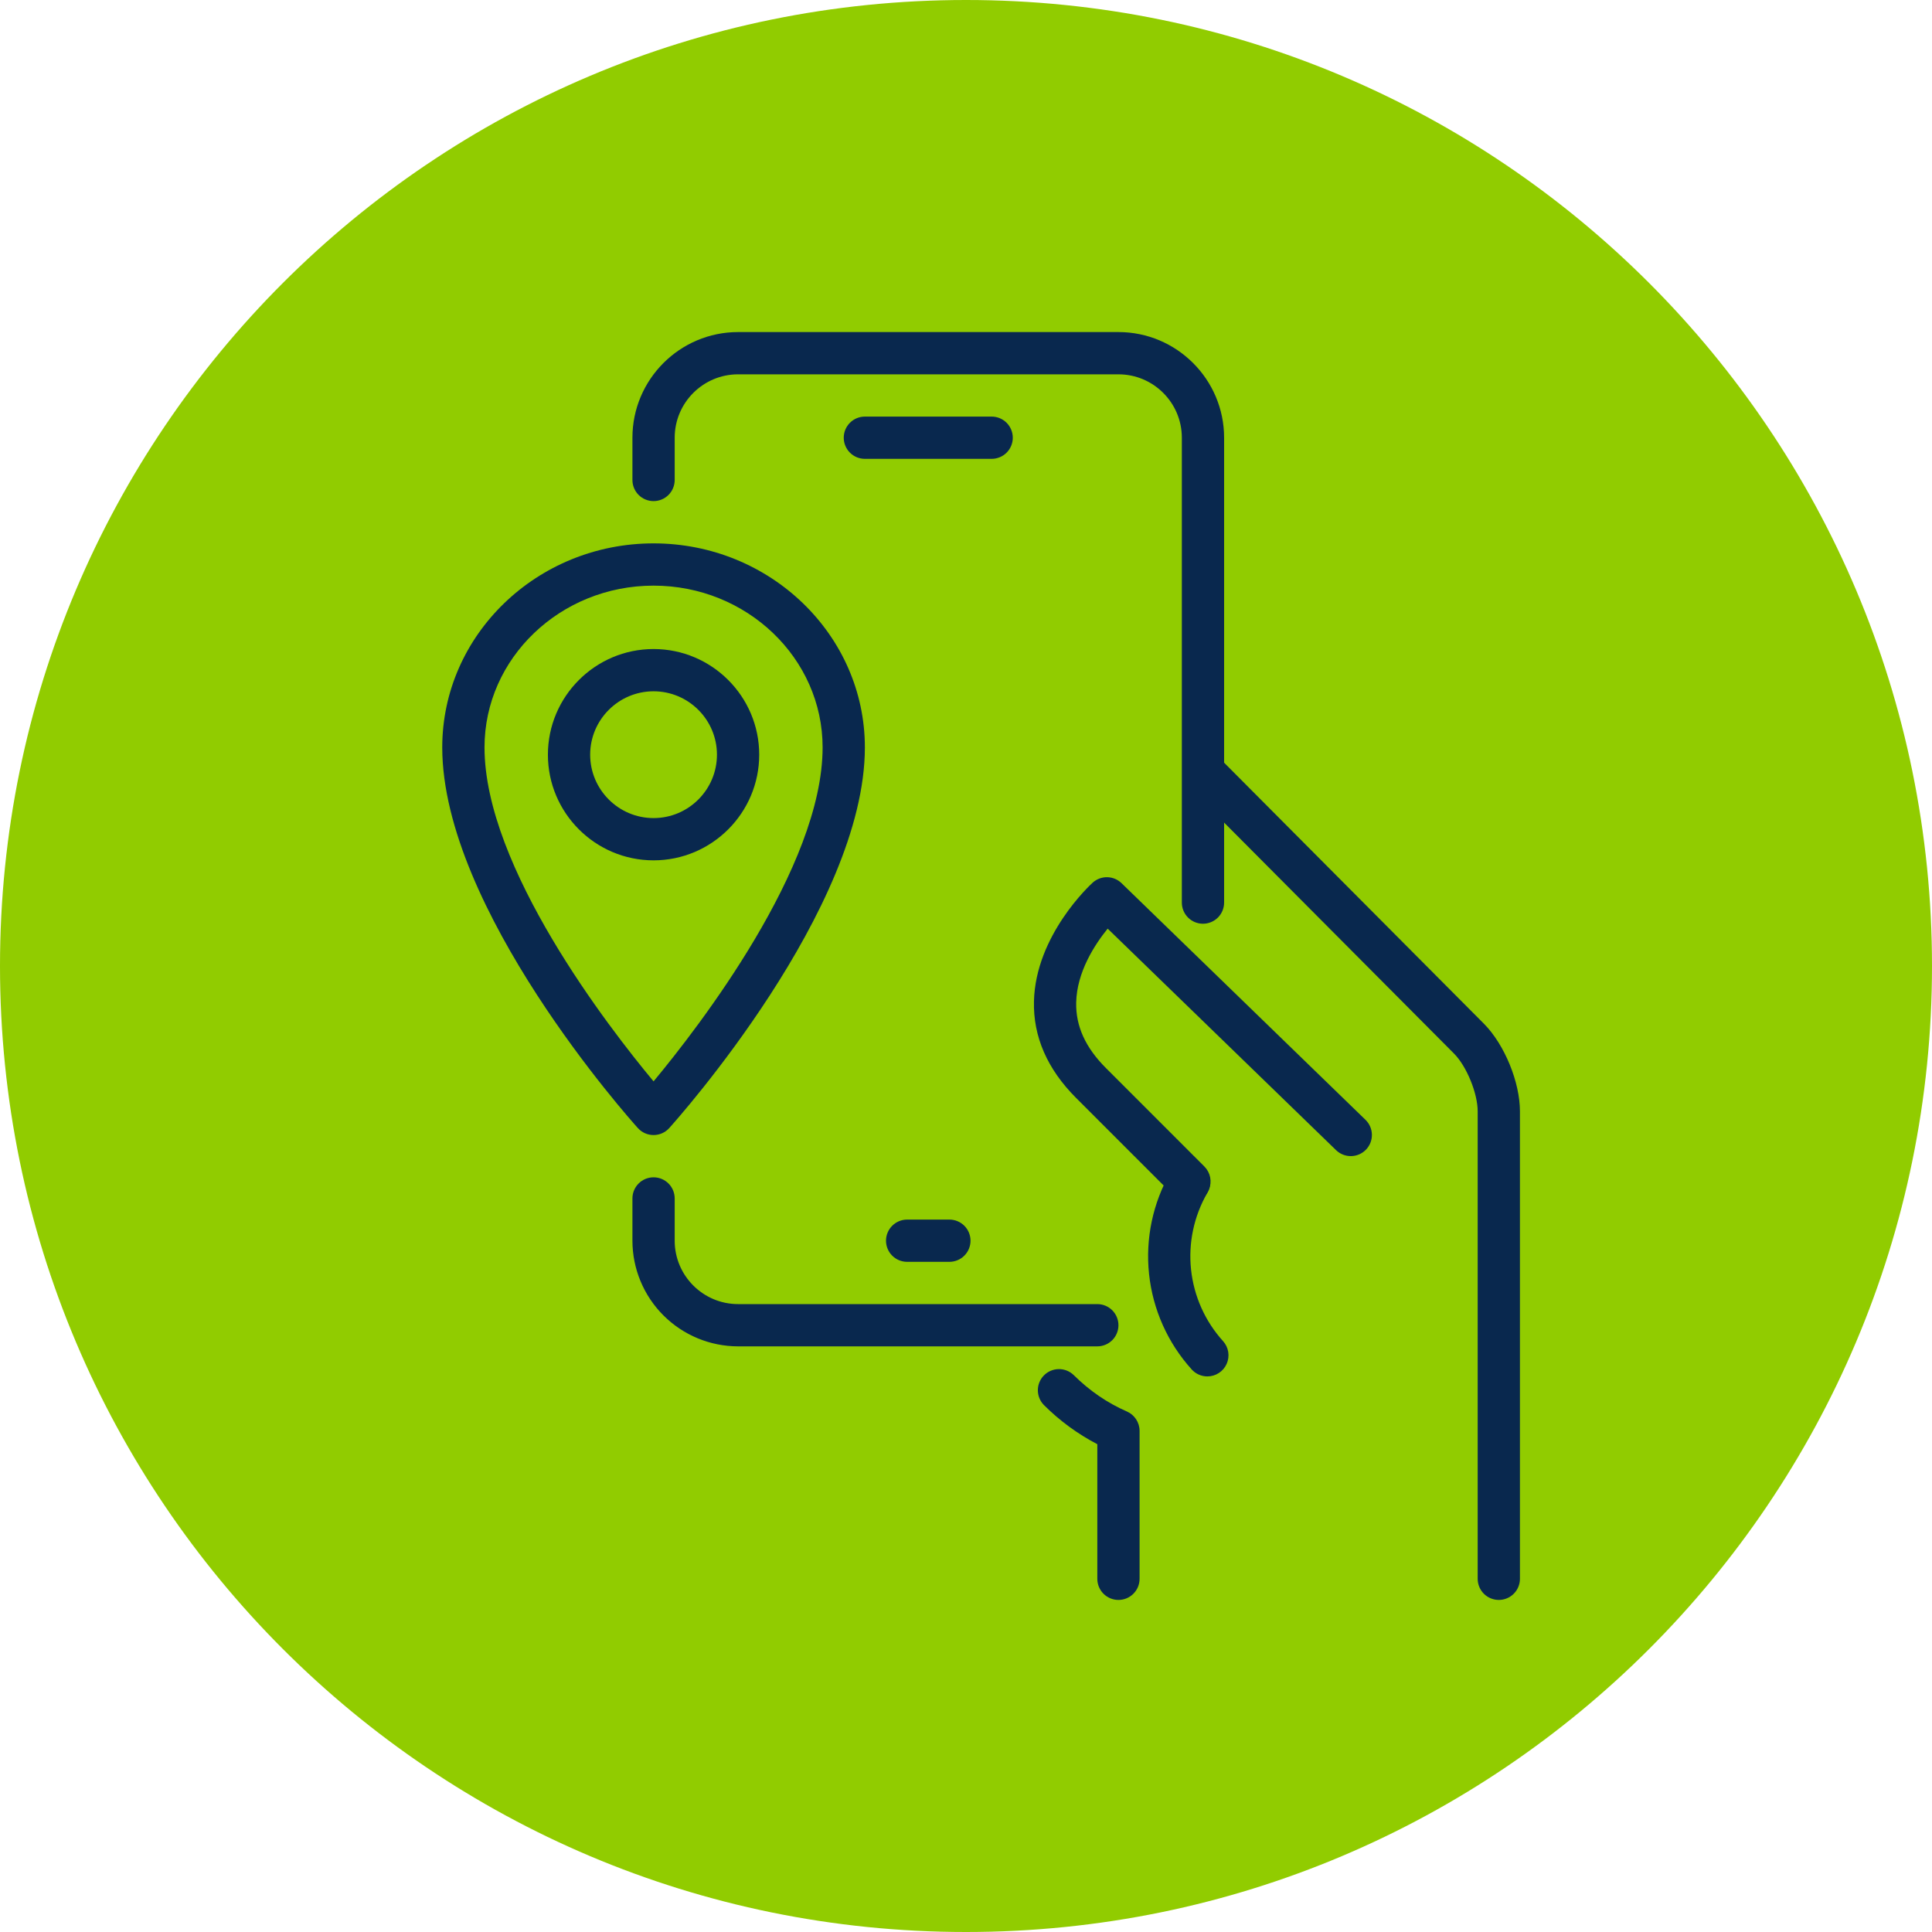 <svg xmlns="http://www.w3.org/2000/svg" width="512" height="512" viewBox="0 0 512 512" fill="none"><g clip-path="url(#clip0_38_10)"><path d="M256 512C397.385 512 512 397.385 512 256C512 114.615 397.385 0 256 0C114.615 0 0 114.615 0 256C0 397.385 114.615 512 256 512Z" fill="#91CC00"></path><path d="M315.238 318.698C313.753 318.698 312.327 318.11 311.274 317.062L285.178 290.966C277.539 283.328 273.776 274.704 274.011 265.33C274.437 247.835 288.941 234.485 289.557 233.925C290.609 232.966 291.988 232.444 293.412 232.467C294.835 232.49 296.197 233.055 297.218 234.048L361.898 296.79C362.951 297.827 363.551 299.238 363.568 300.716C363.586 302.193 363.018 303.618 361.99 304.679C360.961 305.74 359.555 306.351 358.078 306.38C356.6 306.409 355.171 305.852 354.102 304.832L293.544 246.099C290.106 250.333 285.379 257.59 285.2 265.666C285.066 271.926 287.642 277.605 293.096 283.059L319.192 309.155C319.969 309.939 320.497 310.935 320.71 312.017C320.923 313.1 320.811 314.222 320.388 315.241C319.966 316.261 319.252 317.133 318.336 317.747C317.419 318.362 316.342 318.693 315.238 318.698Z" fill="#09284E"></path><path d="M319.965 364.763C319.179 364.764 318.401 364.598 317.683 364.278C316.965 363.958 316.323 363.49 315.798 362.904C309.46 355.885 305.508 347.038 304.51 337.633C303.512 328.228 305.519 318.749 310.243 310.555C310.612 309.919 311.102 309.362 311.686 308.915C312.269 308.468 312.935 308.141 313.646 307.952C314.356 307.762 315.097 307.715 315.825 307.812C316.554 307.909 317.257 308.148 317.893 308.517C318.529 308.885 319.086 309.375 319.533 309.959C319.98 310.543 320.307 311.209 320.496 311.919C320.686 312.63 320.733 313.37 320.636 314.099C320.539 314.828 320.3 315.53 319.931 316.166C316.392 322.311 314.89 329.419 315.643 336.47C316.396 343.521 319.363 350.152 324.12 355.411C324.846 356.215 325.322 357.212 325.493 358.282C325.663 359.351 325.52 360.447 325.08 361.437C324.641 362.427 323.923 363.268 323.015 363.858C322.107 364.448 321.048 364.763 319.965 364.763ZM290.8 356.8H195.6C188.177 356.791 181.06 353.838 175.811 348.589C170.562 343.34 167.609 336.223 167.6 328.8V317.6C167.6 316.115 168.19 314.69 169.24 313.64C170.29 312.59 171.715 312 173.2 312C174.685 312 176.11 312.59 177.16 313.64C178.21 314.69 178.8 316.115 178.8 317.6V328.8C178.8 338.062 186.338 345.6 195.6 345.6H290.8C292.285 345.6 293.71 346.19 294.76 347.24C295.81 348.29 296.4 349.715 296.4 351.2C296.4 352.685 295.81 354.11 294.76 355.16C293.71 356.21 292.285 356.8 290.8 356.8ZM318.8 244.8C317.315 244.8 315.89 244.21 314.84 243.16C313.79 242.11 313.2 240.685 313.2 239.2V116C313.2 106.738 305.662 99.2 296.4 99.2H195.6C186.338 99.2 178.8 106.738 178.8 116V127.2C178.8 128.685 178.21 130.11 177.16 131.16C176.11 132.21 174.685 132.8 173.2 132.8C171.715 132.8 170.29 132.21 169.24 131.16C168.19 130.11 167.6 128.685 167.6 127.2V116C167.6 100.566 180.166 88 195.6 88H296.4C311.834 88 324.4 100.566 324.4 116V239.2C324.4 240.685 323.81 242.11 322.76 243.16C321.71 244.21 320.285 244.8 318.8 244.8ZM296.4 424C294.915 424 293.49 423.41 292.44 422.36C291.39 421.31 290.8 419.885 290.8 418.4V382.728C285.577 380.003 280.8 376.498 276.632 372.334C275.607 371.283 275.035 369.87 275.041 368.401C275.048 366.933 275.631 365.525 276.665 364.482C277.699 363.439 279.102 362.844 280.57 362.825C282.039 362.807 283.456 363.366 284.517 364.382C288.717 368.56 293.477 371.808 298.64 374.059C300.678 374.955 302 376.971 302 379.189V418.389C302.001 419.125 301.858 419.855 301.577 420.535C301.296 421.216 300.884 421.835 300.364 422.356C299.844 422.877 299.226 423.291 298.546 423.573C297.865 423.855 297.136 424 296.4 424Z" fill="#09284E"></path><path d="M397.2 424C395.715 424 394.29 423.41 393.24 422.36C392.19 421.31 391.6 419.885 391.6 418.4V294.506C391.6 289.757 388.688 282.611 385.362 279.24L316 209.554C315.467 209.035 315.042 208.416 314.751 207.732C314.459 207.048 314.307 206.313 314.303 205.57C314.298 204.826 314.442 204.089 314.726 203.402C315.009 202.715 315.427 202.091 315.954 201.567C316.481 201.042 317.108 200.628 317.796 200.349C318.485 200.069 319.223 199.929 319.967 199.938C320.71 199.946 321.444 200.103 322.127 200.398C322.809 200.693 323.426 201.122 323.941 201.658L393.325 271.366C398.734 276.866 402.8 286.8 402.8 294.506V418.4C402.8 419.885 402.21 421.31 401.16 422.36C400.11 423.41 398.685 424 397.2 424ZM251.6 334.4H240.4C238.915 334.4 237.49 333.81 236.44 332.76C235.39 331.71 234.8 330.285 234.8 328.8C234.8 327.315 235.39 325.89 236.44 324.84C237.49 323.79 238.915 323.2 240.4 323.2H251.6C253.085 323.2 254.51 323.79 255.56 324.84C256.61 325.89 257.2 327.315 257.2 328.8C257.2 330.285 256.61 331.71 255.56 332.76C254.51 333.81 253.085 334.4 251.6 334.4ZM262.8 121.6H229.2C227.715 121.6 226.29 121.01 225.24 119.96C224.19 118.91 223.6 117.485 223.6 116C223.6 114.515 224.19 113.09 225.24 112.04C226.29 110.99 227.715 110.4 229.2 110.4H262.8C264.285 110.4 265.71 110.99 266.76 112.04C267.81 113.09 268.4 114.515 268.4 116C268.4 117.485 267.81 118.91 266.76 119.96C265.71 121.01 264.285 121.6 262.8 121.6ZM173.2 300.8C172.414 300.801 171.636 300.635 170.918 300.315C170.2 299.995 169.558 299.526 169.034 298.941C166.917 296.6 117.2 240.858 117.2 198.074C117.2 168.259 142.322 144 173.2 144C204.078 144 229.2 168.259 229.2 198.074C229.2 240.858 179.483 296.589 177.366 298.941C176.842 299.526 176.199 299.995 175.482 300.315C174.764 300.635 173.986 300.801 173.2 300.8ZM173.2 155.2C148.493 155.2 128.4 174.43 128.4 198.074C128.4 229.848 161.362 272.352 173.2 286.576C185.027 272.341 218 229.814 218 198.074C218 174.43 197.907 155.2 173.2 155.2Z" fill="#09284E"></path><path d="M173.2 228C157.766 228 145.2 215.434 145.2 200C145.2 184.566 157.766 172 173.2 172C188.634 172 201.2 184.566 201.2 200C201.2 215.434 188.634 228 173.2 228ZM173.2 183.2C163.938 183.2 156.4 190.738 156.4 200C156.4 209.262 163.938 216.8 173.2 216.8C182.462 216.8 190 209.262 190 200C190 190.738 182.462 183.2 173.2 183.2Z" fill="#09284E"></path></g><defs><clipPath id="clip0_38_10"><rect width="512" height="512" fill="white"></rect></clipPath></defs></svg>
